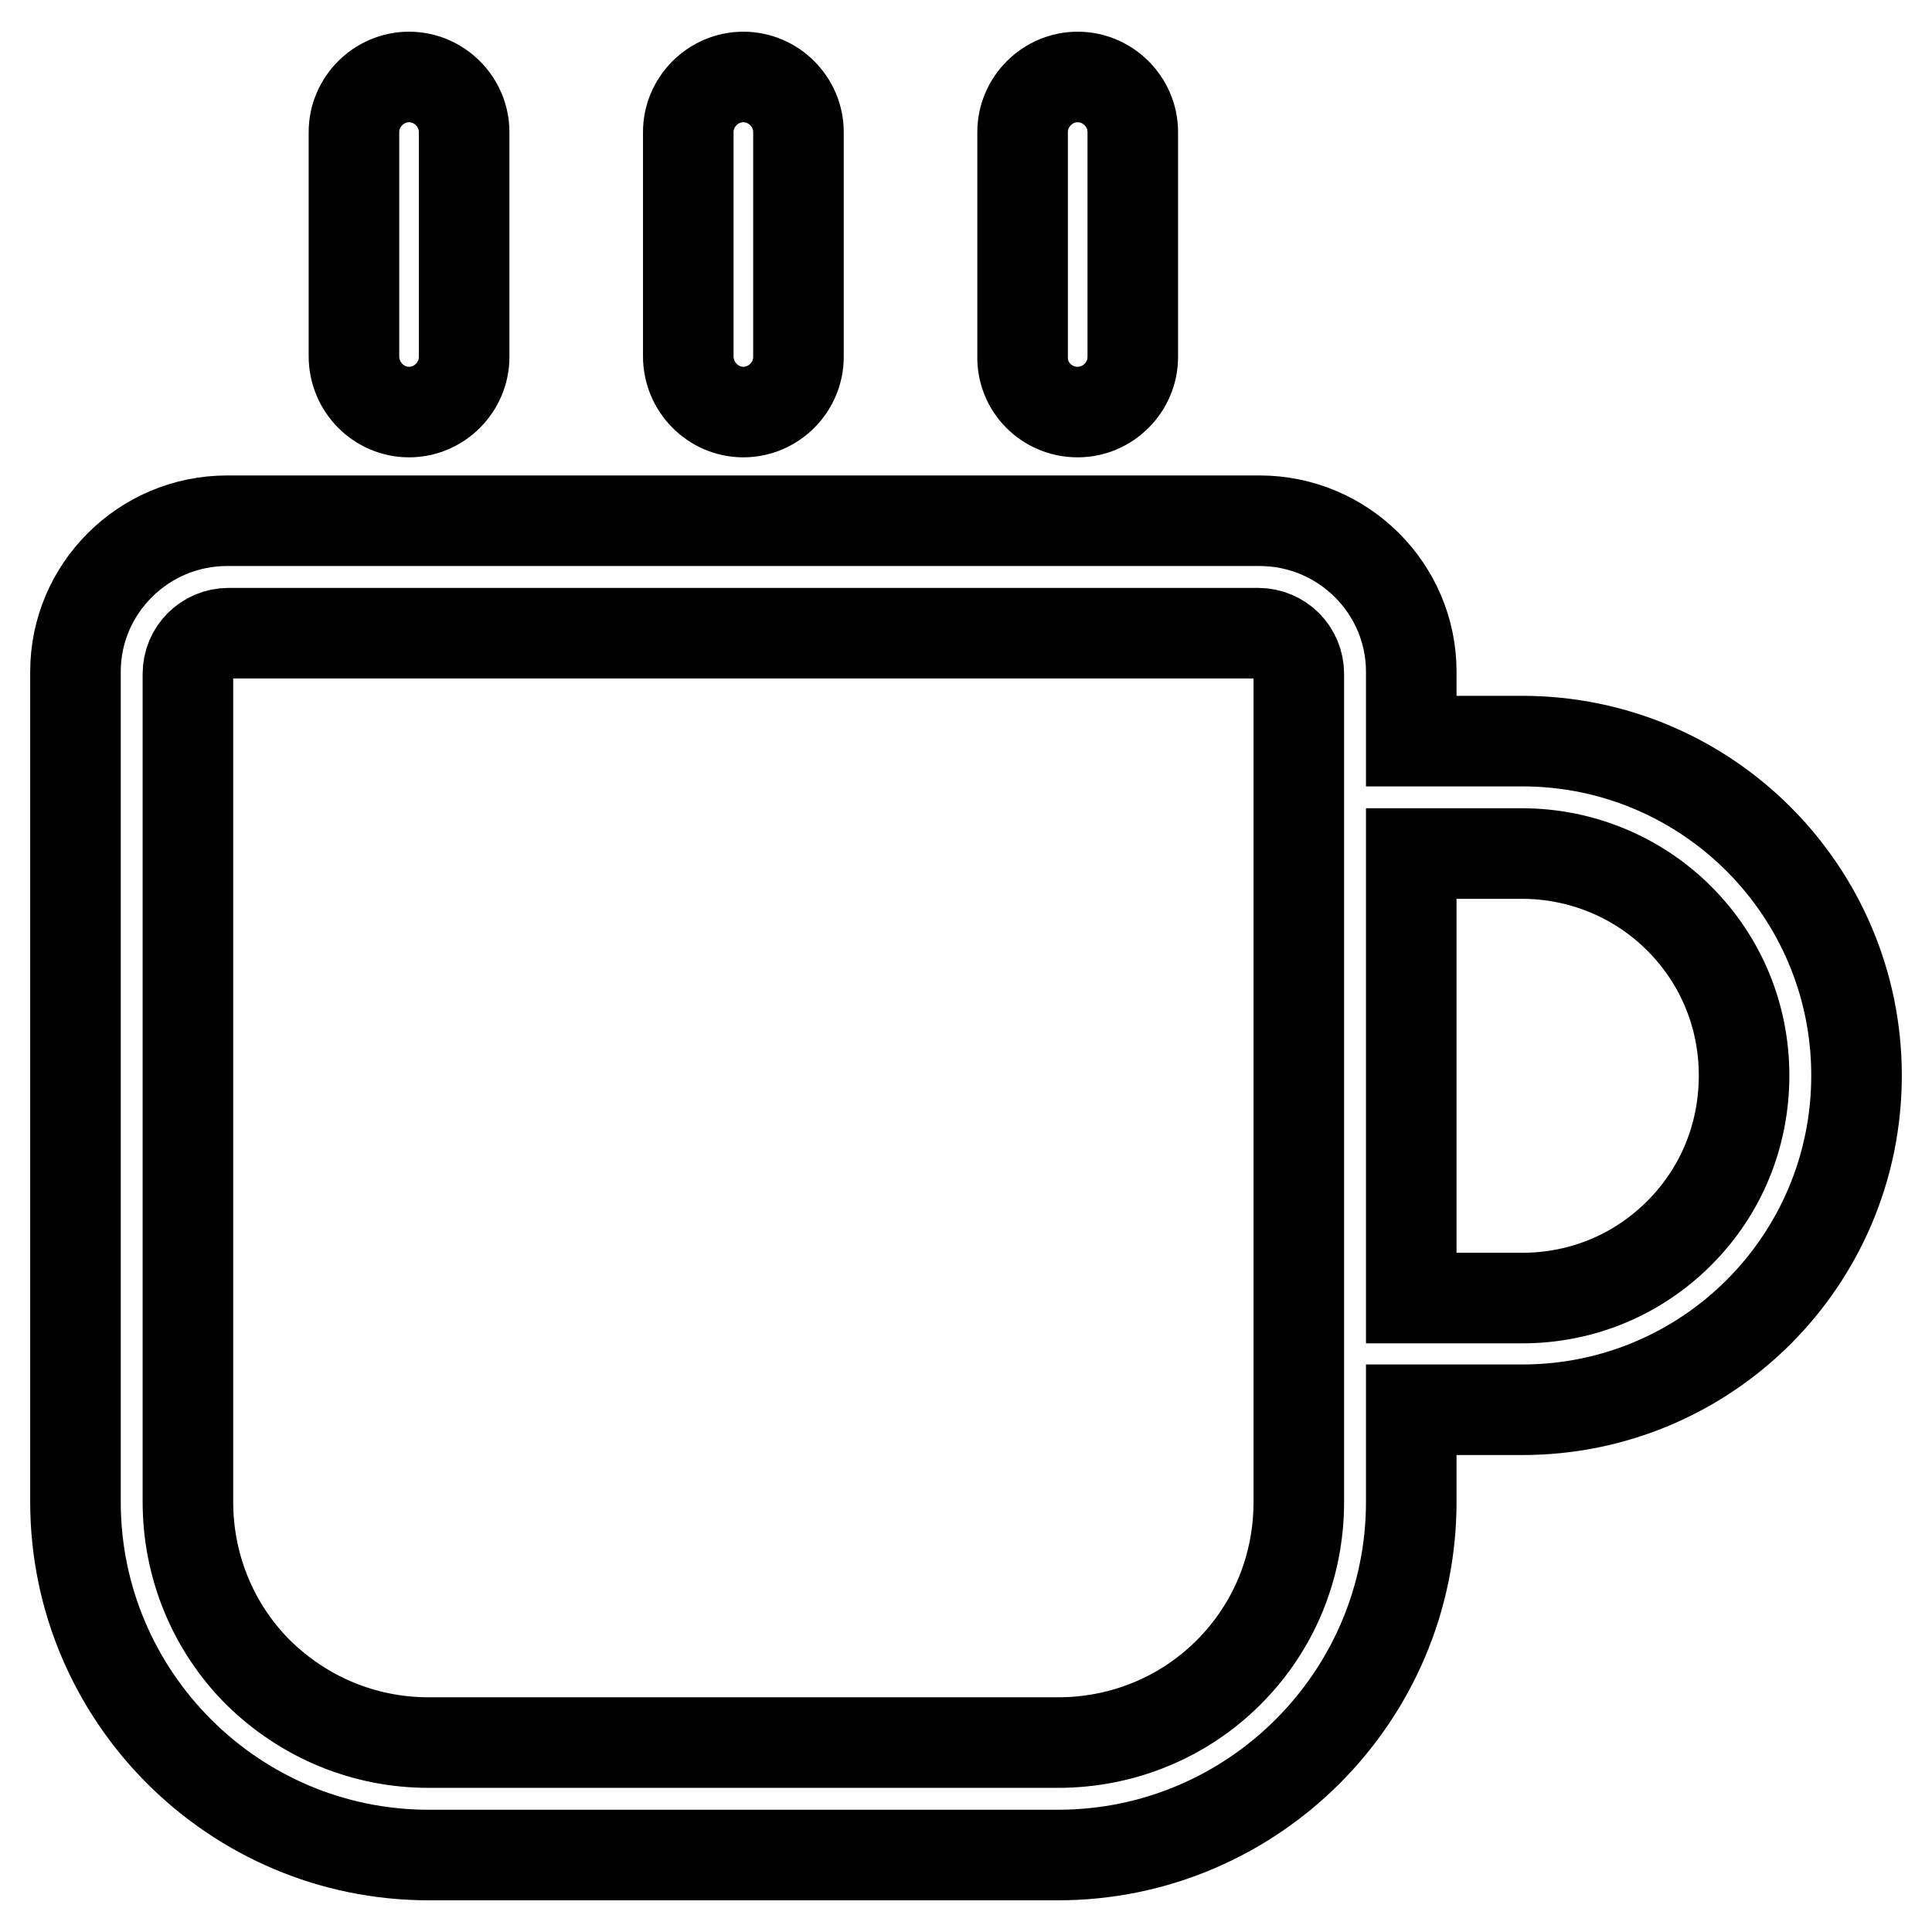 <?xml version="1.0" encoding="utf-8"?>
<!-- Svg Vector Icons : http://www.onlinewebfonts.com/icon -->
<!DOCTYPE svg PUBLIC "-//W3C//DTD SVG 1.1//EN" "http://www.w3.org/Graphics/SVG/1.1/DTD/svg11.dtd">
<svg version="1.1" xmlns="http://www.w3.org/2000/svg" xmlns:xlink="http://www.w3.org/1999/xlink" x="0px" y="0px" viewBox="0 0 256 256" enable-background="new 0 0 256 256" xml:space="preserve">
<g><g><path stroke-width="12" fill-opacity="0" stroke="#000000"  d="M54.2,54.6c4,0,7.3-3.3,7.3-7.3V17.5c0-4-3.3-7.3-7.3-7.3c-4,0-7.3,3.3-7.3,7.3v29.7C46.9,51.3,50.2,54.6,54.2,54.6z"/><path stroke-width="12" fill-opacity="0" stroke="#000000"  d="M98.5,54.6c4,0,7.3-3.3,7.3-7.3V17.5c0-4-3.3-7.3-7.3-7.3c-4,0-7.3,3.3-7.3,7.3v29.7C91.2,51.3,94.5,54.6,98.5,54.6z"/><path stroke-width="12" fill-opacity="0" stroke="#000000"  d="M142.8,54.6c4,0,7.3-3.3,7.3-7.3V17.5c0-4-3.3-7.3-7.3-7.3c-4,0-7.3,3.3-7.3,7.3v29.7C135.4,51.3,138.7,54.6,142.8,54.6z"/><path stroke-width="12" fill-opacity="0" stroke="#000000"  d="M201.7,98.2H187V89C187,78,178,69,166.9,69H30.1C19,69,10,78,10,89v110c0,25.8,21,46.8,46.8,46.8h83.4c25.8,0,46.8-21,46.8-46.8V192h0v-5.2h14.7c24.5,0,44.3-19.8,44.3-44.3C246,118.1,226.2,98.2,201.7,98.2L201.7,98.2z M162.8,221.6c-6,6-14.1,9.3-22.6,9.3H56.8c-8.5,0-16.5-3.3-22.6-9.3c-6-6-9.3-14.1-9.3-22.6V89.3c0-3,2.4-5.4,5.4-5.4h136.4c3,0,5.4,2.4,5.4,5.4v21.6h0v81.6c0,0,0,0.2,0,0.4h0v6.1C172.1,207.6,168.8,215.6,162.8,221.6L162.8,221.6z M222.5,163.4c-5.6,5.6-13,8.6-20.8,8.6H187v-58.9h0v0h14.7c7.8,0,15.3,3.1,20.8,8.6c5.6,5.6,8.6,13,8.6,20.8C231.1,150.4,228.1,157.8,222.5,163.4L222.5,163.4z"/></g></g>
</svg>